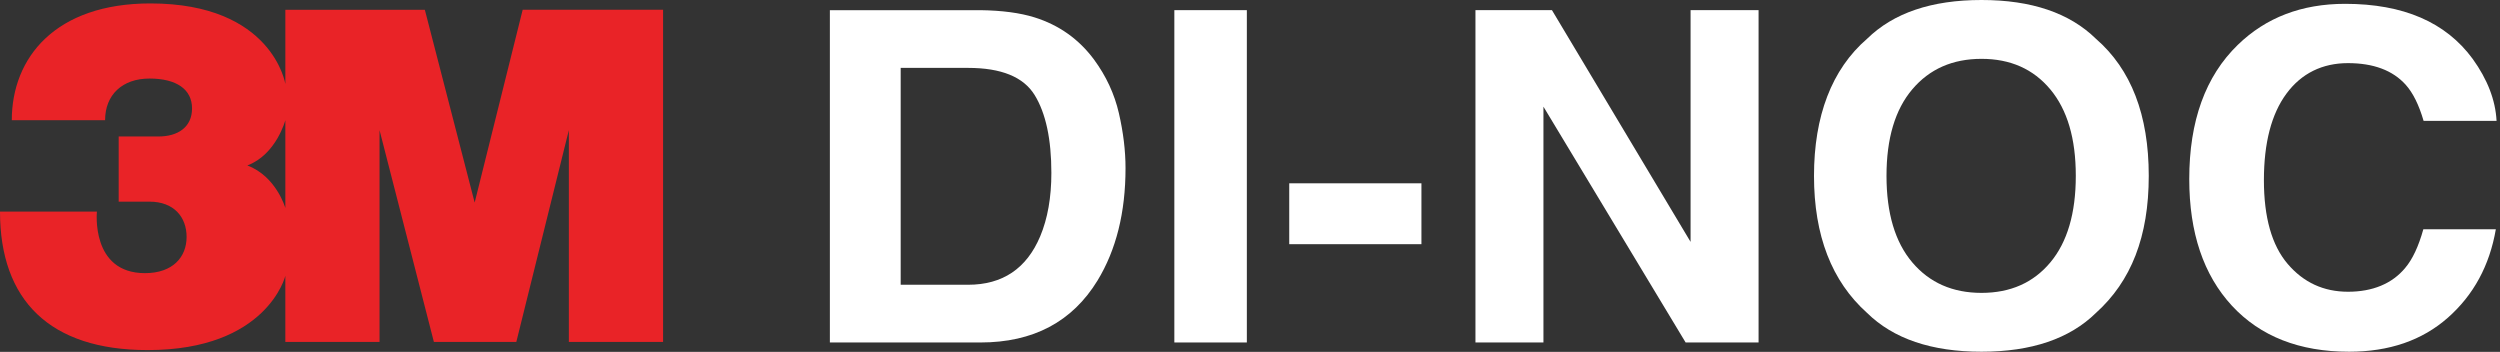 <svg xmlns="http://www.w3.org/2000/svg" fill="none" viewBox="0 0 270 38" height="38" width="270">
<rect x="0" y="0" width="270" height="38" fill="#333333" stroke="none"/>
<path fill="#E92327" d="M56.449 1.056L51.264 21.877L45.883 1.056H30.818V9.071C30.818 9.071 29.448 0.371 16.241 0.371C5.969 0.371 1.274 6.236 1.274 12.98H11.35C11.35 10.243 13.208 8.483 16.143 8.483C19.077 8.483 20.741 9.657 20.741 11.709C20.741 13.762 19.176 14.74 17.121 14.74H12.817V21.778H16.143C18.784 21.778 20.153 23.441 20.153 25.59C20.153 27.74 18.686 29.5 15.653 29.5C9.784 29.5 10.467 22.853 10.467 22.853H0C0 32.433 5.38 37.809 15.947 37.809C28.86 37.809 30.817 29.794 30.817 29.794V36.929H40.99V14.055L46.86 36.929H55.762L61.436 14.055V36.929H71.611V1.054H56.448L56.449 1.056ZM30.818 22.463C30.818 22.463 29.84 19.042 26.71 17.869C29.841 16.695 30.818 12.98 30.818 12.98V22.462V22.463Z"></path>
<path fill="white" d="M111.723 1.875C114.369 2.703 116.512 4.221 118.151 6.429C119.465 8.215 120.361 10.146 120.84 12.225C121.318 14.302 121.557 16.283 121.557 18.166C121.557 22.939 120.55 26.98 118.536 30.292C115.805 34.756 111.588 36.988 105.887 36.988H89.626V1.098H105.887C108.225 1.13 110.171 1.39 111.725 1.876L111.723 1.875ZM97.274 7.33V30.754H104.553C108.277 30.754 110.874 29.01 112.343 25.519C113.146 23.604 113.548 21.323 113.548 18.677C113.548 15.025 112.945 12.221 111.741 10.265C110.536 8.309 108.141 7.332 104.553 7.332H97.274V7.33Z"></path>
<path fill="white" d="M134.659 36.987H126.829V1.096H134.659V36.987Z"></path>
<path fill="white" d="M139.238 19.797H153.515V26.372H139.238V19.797Z"></path>
<path fill="white" d="M159.349 1.096H167.611L182.582 26.122V1.096H189.926V36.987H182.047L166.692 11.52V36.987H159.349V1.096Z"></path>
<path fill="white" d="M226.361 33.797C223.512 36.59 219.392 37.986 214.002 37.986C208.612 37.986 204.492 36.59 201.644 33.797C197.822 30.373 195.912 25.438 195.912 18.993C195.912 12.548 197.822 7.485 201.644 4.189C204.492 1.397 208.612 0 214.002 0C219.392 0 223.512 1.396 226.361 4.189C230.164 7.485 232.066 12.418 232.066 18.993C232.066 25.567 230.164 30.373 226.361 33.797ZM221.435 28.343C223.268 26.151 224.186 23.035 224.186 18.993C224.186 14.951 223.268 11.855 221.435 9.655C219.601 7.456 217.124 6.355 214.002 6.355C210.881 6.355 208.39 7.451 206.531 9.643C204.671 11.833 203.742 14.951 203.742 18.993C203.742 23.035 204.671 26.151 206.531 28.343C208.39 30.534 210.881 31.631 214.002 31.631C217.124 31.631 219.602 30.534 221.435 28.343Z"></path>
<path fill="white" d="M241.682 4.846C244.721 1.892 248.584 0.414 253.276 0.414C259.554 0.414 264.143 2.395 267.047 6.355C268.65 8.58 269.511 10.812 269.629 13.052H261.748C261.246 11.332 260.603 10.031 259.817 9.155C258.414 7.596 256.333 6.818 253.576 6.818C250.82 6.818 248.554 7.918 246.933 10.117C245.312 12.317 244.502 15.429 244.502 19.455C244.502 23.482 245.356 26.495 247.067 28.501C248.777 30.506 250.95 31.508 253.586 31.508C256.222 31.508 258.35 30.648 259.768 28.927C260.552 28.001 261.203 26.613 261.72 24.763H269.55C268.875 28.677 267.149 31.858 264.373 34.309C261.598 36.759 258.041 37.986 253.704 37.986C248.338 37.986 244.118 36.33 241.047 33.018C237.975 29.69 236.44 25.129 236.44 19.335C236.44 13.068 238.187 8.239 241.68 4.847L241.682 4.846Z"></path>
</svg>
